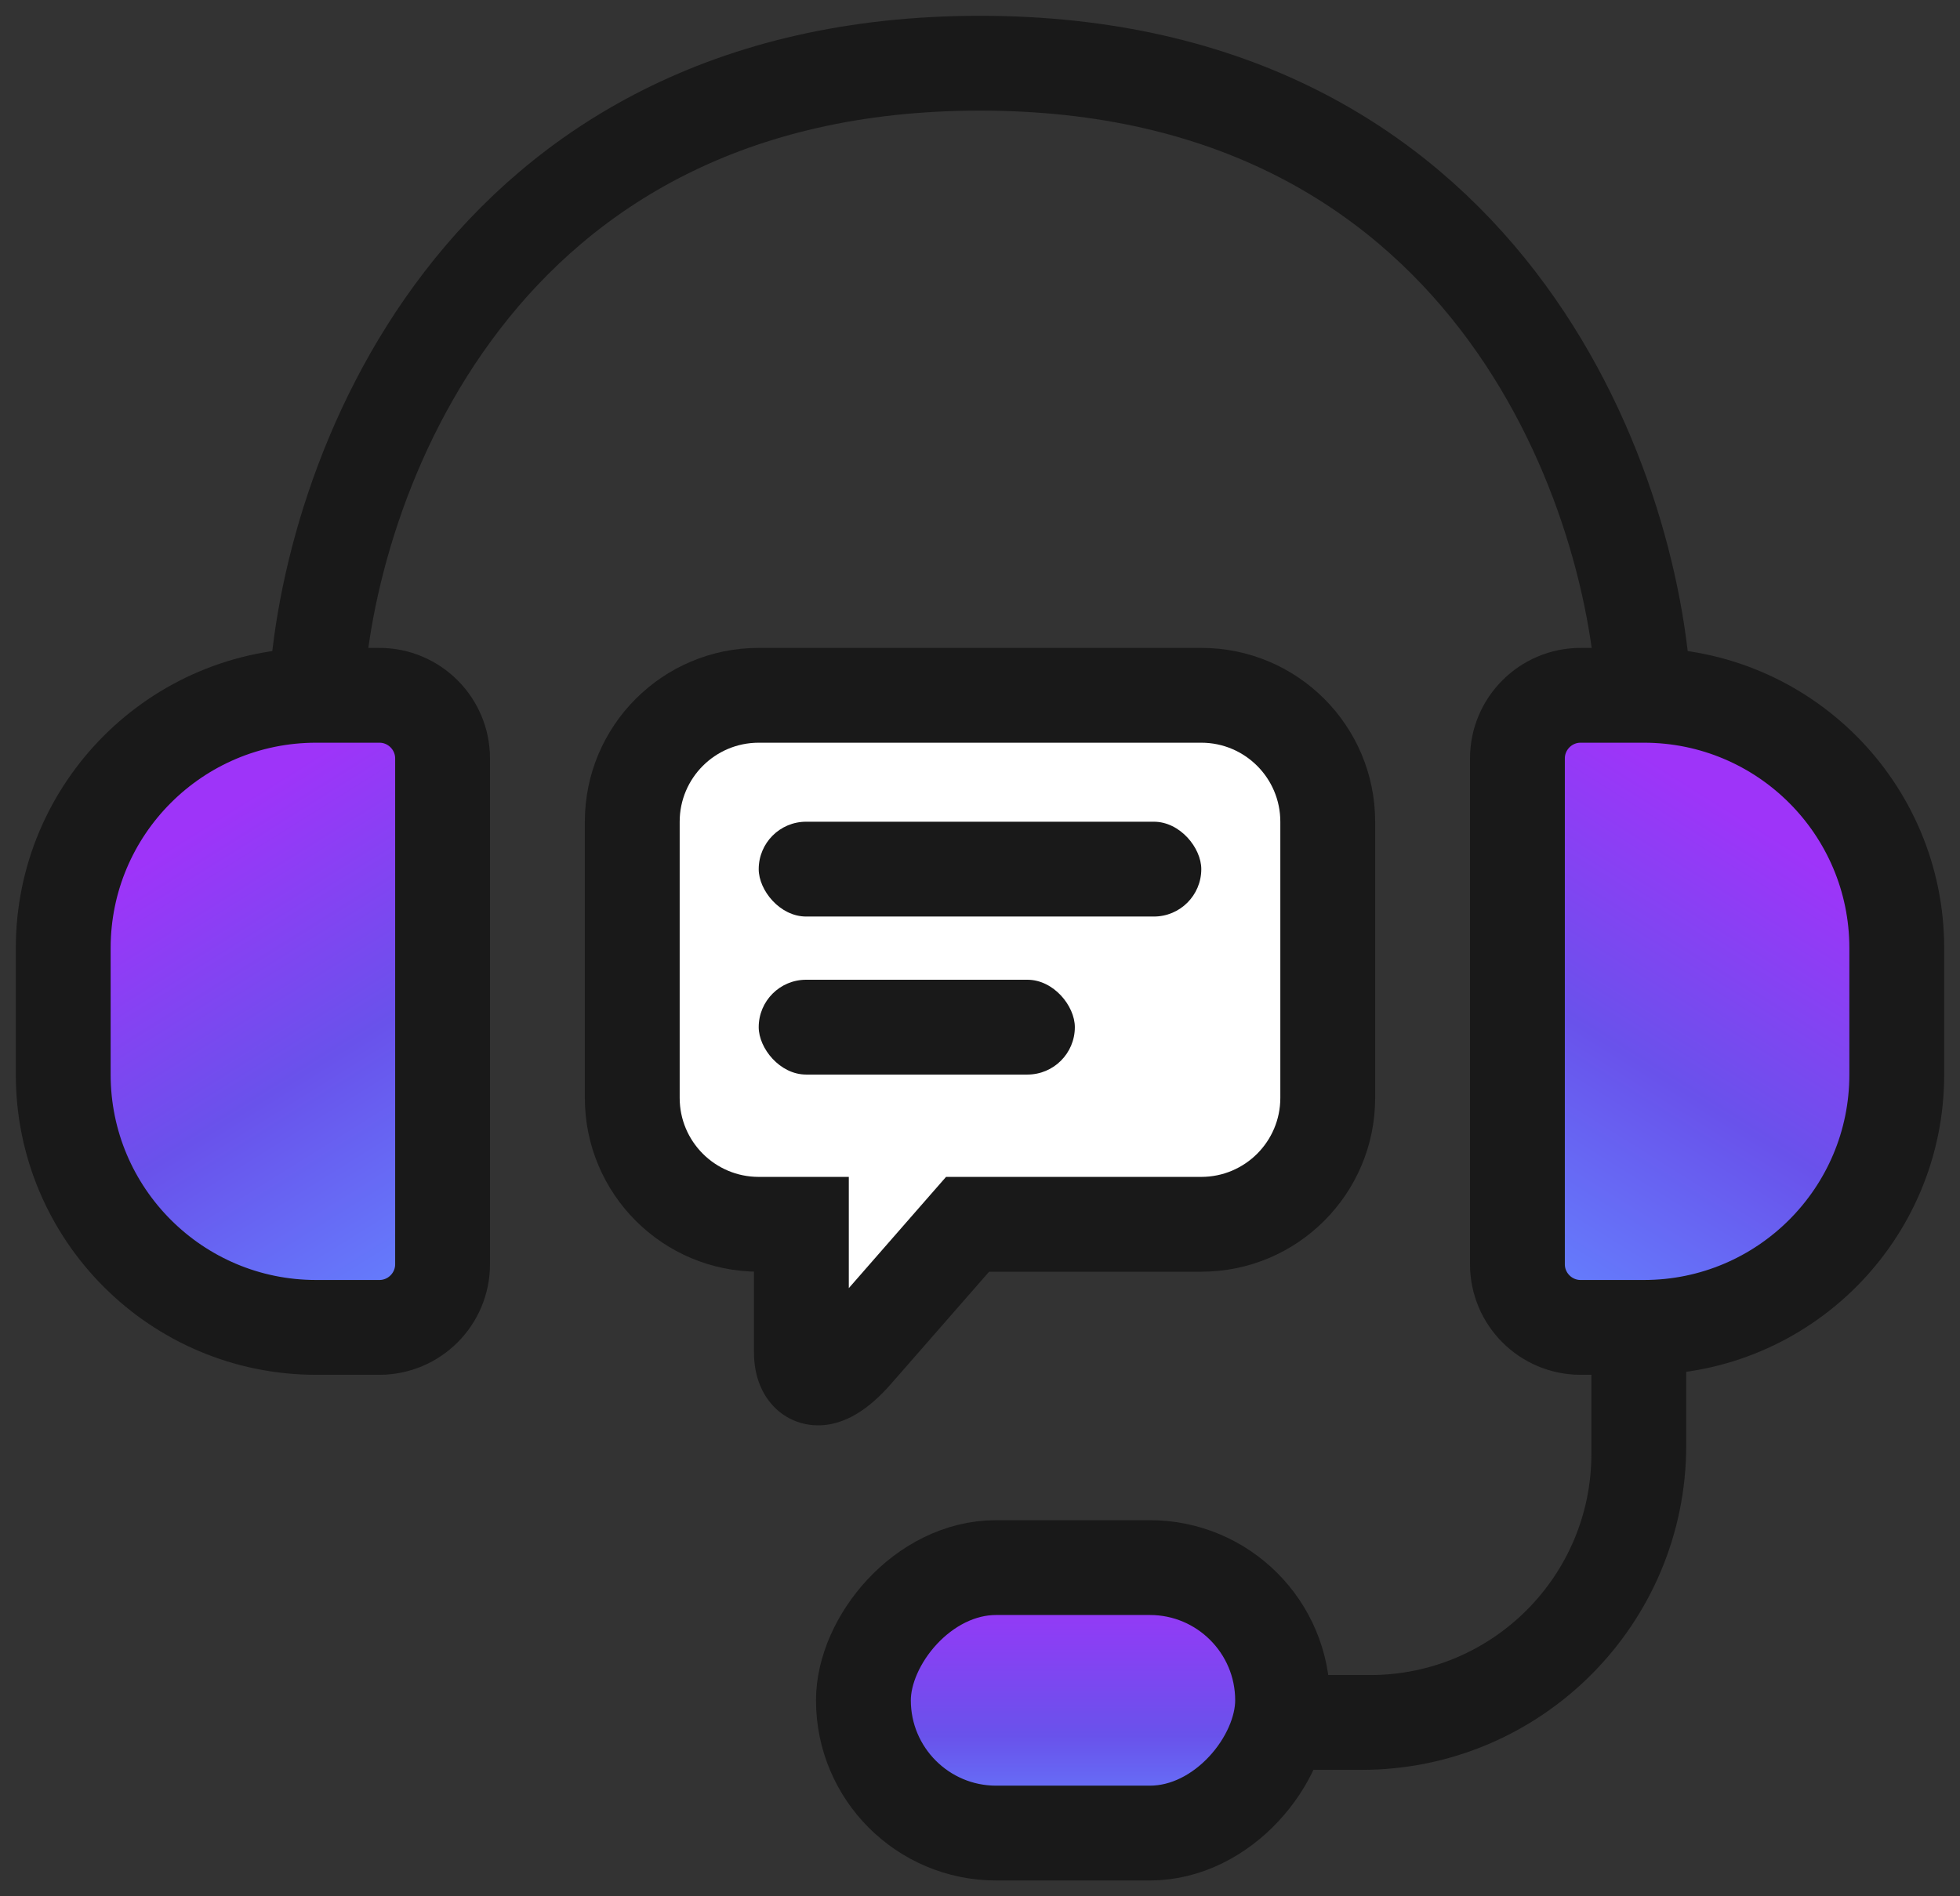 <svg width="31" height="30" viewBox="0 0 31 30" fill="none" xmlns="http://www.w3.org/2000/svg">
<rect x="0" y="0" width="31" height="30" fill="#333333" stroke="none"/>
<g clip-path="url(#clip0_3491_911)">
<path d="M26.67 22.864C26.67 25.701 24.37 28 21.534 28H16.67V26.5H21.67C23.603 26.5 25.17 24.933 25.17 23V18H26.67V22.864Z" fill="#191919"/>
<path d="M5 21C2.791 21 1 19.209 1 17L1 15C1 12.791 2.791 11 5 11L6 11C6.552 11 7 11.448 7 12L7 20C7 20.552 6.552 21 6 21L5 21Z" fill="url(#paint0_linear_3491_911)" stroke="#191919" stroke-width="1.5"/>
<path d="M25.107 20.8C24.442 20.8 23.902 20.26 23.902 19.595L23.902 12.405C23.902 11.74 24.442 11.2 25.107 11.2L25.107 20.8Z" fill="url(#paint1_linear_3491_911)"/>
<path d="M26 21C28.209 21 30 19.209 30 17L30 15C30 12.791 28.209 11 26 11L25 11C24.448 11 24 11.448 24 12L24 20C24 20.552 24.448 21 25 21L26 21Z" fill="url(#paint2_linear_3491_911)" stroke="#191919" stroke-width="1.5"/>
<path d="M5 11C5.167 7.667 7.5 1 15.5 1C23.5 1 25.833 7.667 26 11" stroke="#191919" stroke-width="1.5"/>
<rect width="6.63" height="4.2" rx="2.1" transform="matrix(1 0 0 -1 13.656 29)" fill="url(#paint3_linear_3491_911)" stroke="#191919" stroke-width="1.5"/>
<path d="M19 11C20.105 11 21 11.896 21 13V17.369C21 18.473 20.104 19.369 19 19.369H15.304L13.532 21.395C12.961 22.049 12.675 21.806 12.675 21.395V19.369H12C10.896 19.369 10 18.474 10 17.369V13C10 11.895 10.895 11 12 11H19Z" fill="white"/>
<path d="M19 11L19 10.25H19V11ZM21 17.369L21.75 17.369V17.369H21ZM19 19.369L19 20.119L19 20.119L19 19.369ZM15.304 19.369V18.619H14.963L14.739 18.875L15.304 19.369ZM13.532 21.395L12.968 20.902L12.967 20.902L13.532 21.395ZM12.675 21.395L11.925 21.395L11.925 21.396L12.675 21.395ZM12.675 19.369H13.425V18.619H12.675V19.369ZM12 19.369V20.119V19.369ZM10 17.369L9.25 17.369L9.25 17.369L10 17.369ZM19 11L19 11.75C19.69 11.75 20.25 12.31 20.25 13H21H21.75C21.75 11.481 20.519 10.25 19 10.25L19 11ZM21 13H20.25V17.369H21H21.75V13H21ZM21 17.369L20.25 17.369C20.25 18.059 19.69 18.619 19 18.619L19 19.369L19 20.119C20.519 20.119 21.75 18.888 21.75 17.369L21 17.369ZM19 19.369V18.619H15.304V19.369V20.119H19V19.369ZM15.304 19.369L14.739 18.875L12.968 20.902L13.532 21.395L14.097 21.889L15.868 19.863L15.304 19.369ZM13.532 21.395L12.967 20.902C12.855 21.031 12.791 21.075 12.778 21.082C12.762 21.091 12.867 21.023 13.045 21.061C13.246 21.104 13.357 21.241 13.397 21.321C13.431 21.387 13.425 21.422 13.425 21.395L12.675 21.395L11.925 21.396C11.925 21.575 11.954 21.793 12.06 22.001C12.172 22.221 12.389 22.455 12.734 22.528C13.055 22.596 13.338 22.492 13.536 22.376C13.738 22.258 13.924 22.087 14.097 21.889L13.532 21.395ZM12.675 21.395H13.425V19.369H12.675H11.925V21.395H12.675ZM12.675 19.369V18.619H12V19.369V20.119H12.675V19.369ZM12 19.369L12 18.619C11.31 18.619 10.75 18.059 10.75 17.369L10 17.369L9.25 17.369C9.25 18.888 10.481 20.119 12 20.119L12 19.369ZM10 17.369H10.75V13H10H9.25V17.369H10ZM10 13H10.75C10.75 12.31 11.31 11.75 12 11.75V11V10.25C10.481 10.25 9.25 11.481 9.25 13H10ZM12 11V11.75H19V11V10.25H12V11Z" fill="#191919"/>
<rect x="12" y="13" width="7" height="1.5" rx="0.75" fill="#191919"/>
<rect x="12" y="15.5" width="5" height="1.5" rx="0.75" fill="#191919"/>
</g>
<defs>
<linearGradient id="paint0_linear_3491_911" x1="7" y1="20.54" x2="2.576" y2="13.447" gradientUnits="userSpaceOnUse">
<stop stop-color="#6483FF"/>
<stop offset="0.5" stop-color="#6952EB"/>
<stop offset="1" stop-color="#9E34F9"/>
</linearGradient>
<linearGradient id="paint1_linear_3491_911" x1="24.505" y1="11.2" x2="24.505" y2="20.8" gradientUnits="userSpaceOnUse">
<stop stop-color="#E3ECFF"/>
<stop offset="1" stop-color="#DDE8FF"/>
</linearGradient>
<linearGradient id="paint2_linear_3491_911" x1="24" y1="20.54" x2="28.424" y2="13.447" gradientUnits="userSpaceOnUse">
<stop stop-color="#6483FF"/>
<stop offset="0.5" stop-color="#6952EB"/>
<stop offset="1" stop-color="#9E34F9"/>
</linearGradient>
<linearGradient id="paint3_linear_3491_911" x1="3.844" y1="0" x2="3.844" y2="4" gradientUnits="userSpaceOnUse">
<stop stop-color="#6483FF"/>
<stop offset="0.385" stop-color="#6952EB"/>
<stop offset="1" stop-color="#9E34F9"/>
</linearGradient>
<clipPath id="clip0_3491_911">
<rect width="31" height="30" fill="white"/>
</clipPath>
</defs>
</svg>
